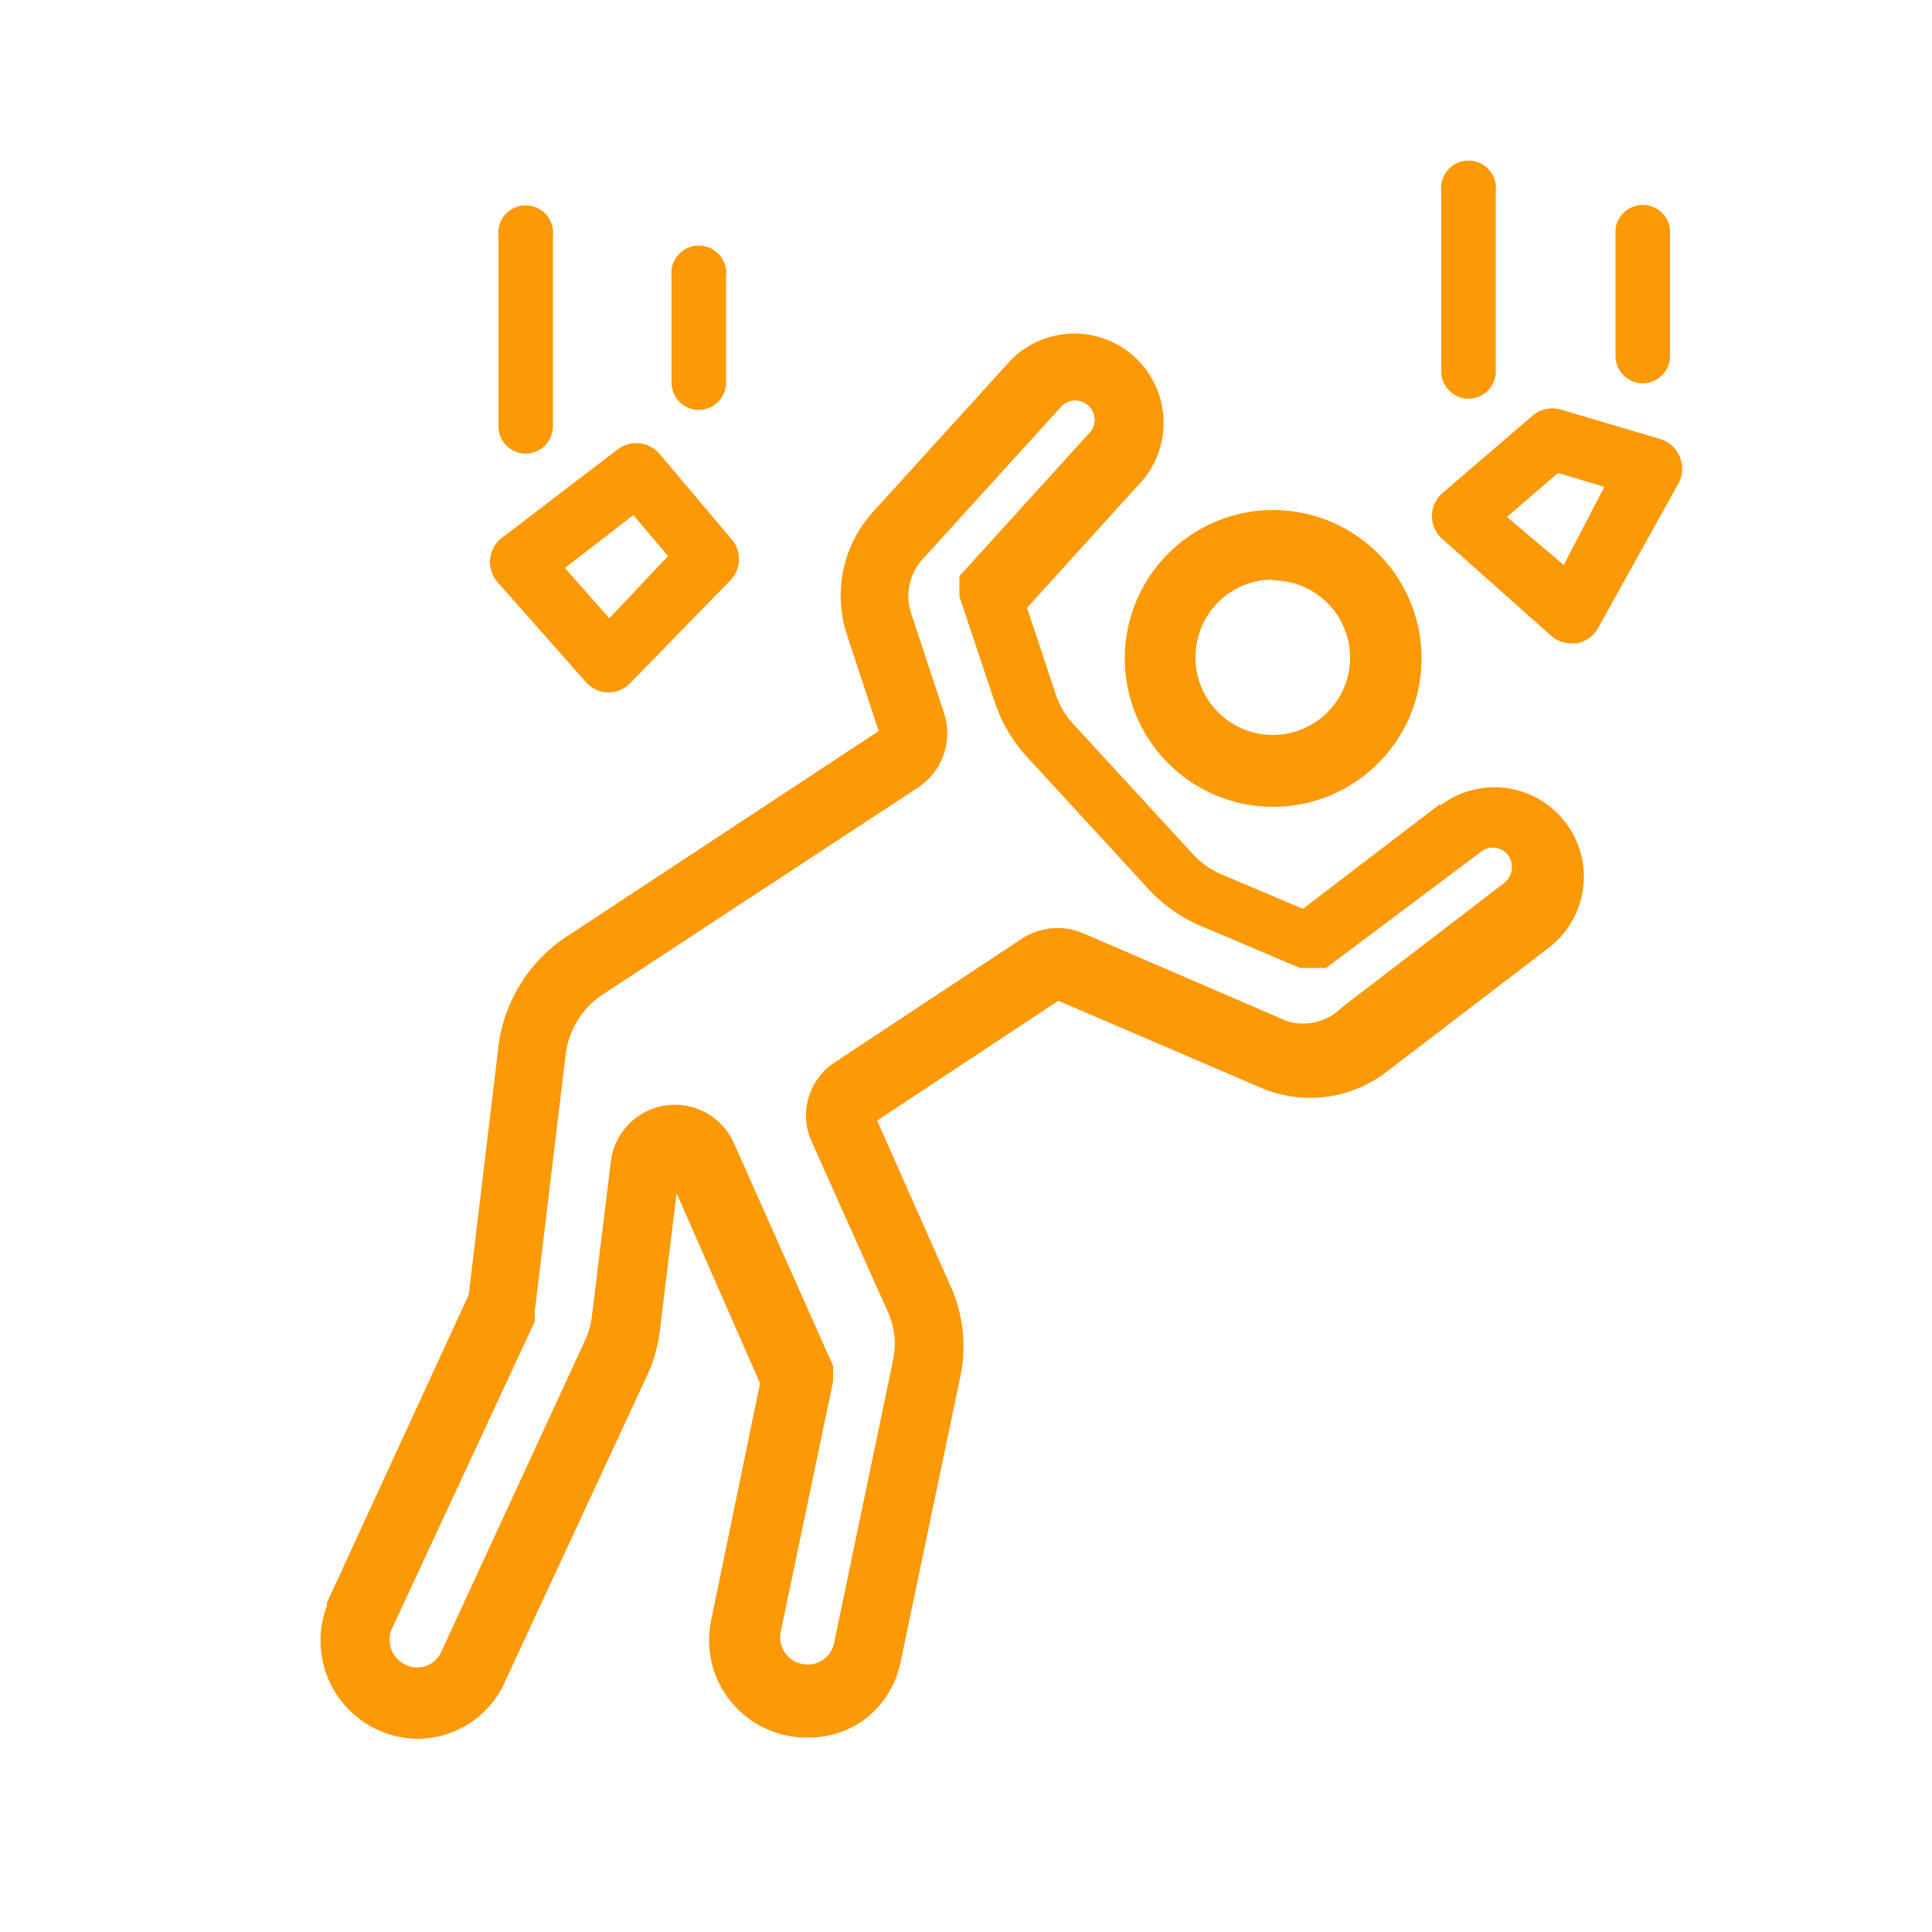 <?xml version="1.0" encoding="UTF-8"?> <svg xmlns="http://www.w3.org/2000/svg" id="Layer_1" data-name="Layer 1" viewBox="0 0 50 50"> <defs> <style>.cls-1{fill:#fb9907;}</style> </defs> <title>Premises Liability - Provident</title> <path class="cls-1" d="M32.94,20.88A3.84,3.84,0,1,0,29.11,17,3.84,3.84,0,0,0,32.94,20.88Zm0-5.86a2,2,0,1,1-2,2A2,2,0,0,1,32.94,15Z"></path> <path class="cls-1" d="M37.28,20.8h0l-3.56,2.72-2.15-.91a2.13,2.13,0,0,1-.72-.53h0l-3.09-3.36h0a2.1,2.1,0,0,1-.44-.76h0l-.74-2.23,3-3.31h0a2.31,2.31,0,0,0-3.41-3.11h0l-3.57,3.93h0a3.23,3.23,0,0,0-.68,3.19h0l.82,2.49-8,5.27h0A4,4,0,0,0,12.91,27h0l-.78,6.51L8.46,41.48v.08h0A2.54,2.54,0,0,0,10.8,45,2.49,2.49,0,0,0,13,43.67l0,0h0l0,0,3.76-8.1h0a3.85,3.85,0,0,0,.32-1.16h0l.43-3.53,2.16,4.92L18.39,42h0a2.52,2.52,0,0,0,2,2.92,2.55,2.55,0,0,0,.53.05,2.5,2.5,0,0,0,1.34-.39A2.47,2.47,0,0,0,23.31,43h0l1.54-7.36h0a3.79,3.79,0,0,0-.23-2.31h0L22.7,29l4.69-3.1,5.24,2.25h0a3.24,3.24,0,0,0,3.24-.4h0l4.21-3.22h0a2.31,2.31,0,0,0-2.81-3.68Zm-3.94,5.64h0l-5.29-2.28h0a1.7,1.7,0,0,0-1.6.13h0l-4.87,3.22h0a1.64,1.64,0,0,0-.59,2h0L23,34h0a2,2,0,0,1,.11,1.21h0l-1.53,7.34a.69.69,0,0,1-.83.51.7.7,0,0,1-.55-.8l1.36-6.51h0V35.7s0,0,0-.05,0,0,0,0,0,0,0,0v-.25l0-.05h0L19,29.6h0a1.67,1.67,0,0,0-3.19.45h0l-.49,4h0a2.07,2.07,0,0,1-.17.62L11.4,42.79a.68.68,0,0,1-.89.3.72.72,0,0,1-.39-.89l3.72-8h0l0-.06v-.2h0l.8-6.66h0a2.18,2.18,0,0,1,1-1.57h0l8.12-5.33h0a1.68,1.68,0,0,0,.67-1.93h0l-.85-2.58h0a1.42,1.42,0,0,1,.3-1.4h0l3.56-3.92a.5.5,0,1,1,.73.68l-3.34,3.68h0l0,0,0,0,0,0,0,0,0,0,0,0,0,0v0l0,0v.25s0,0,0,.05v.17l0,.06v0h0l.91,2.72h0a3.93,3.93,0,0,0,.84,1.43h0l3.07,3.34h0a4,4,0,0,0,1.35,1h0l2.64,1.12h0l0,0,.06,0h.56l0,0h0l0,0,0,0h0l.06,0,4-3a.5.5,0,0,1,.71.08.53.53,0,0,1-.1.72l-4.2,3.22A1.42,1.42,0,0,1,33.35,26.44Z"></path> <path class="cls-1" d="M43.47,11.82a.79.79,0,0,0-.51-.46L40.4,10.6a.79.79,0,0,0-.74.16l-2.33,2a.79.79,0,0,0,0,1.19l2.81,2.5a.79.79,0,0,0,.53.2h.13a.79.79,0,0,0,.56-.4l2.09-3.76A.79.79,0,0,0,43.47,11.82Zm-3,2.8L39,13.38l1.32-1.14,1.2.36Z"></path> <path class="cls-1" d="M15.16,17.65a.79.79,0,0,0,.58.27h0a.79.79,0,0,0,.57-.24L18.92,15a.79.79,0,0,0,0-1.06l-1.84-2.18A.79.79,0,0,0,16,11.62L13,13.91a.79.79,0,0,0-.12,1.16Zm1.23-4.32.9,1.06L15.77,16l-1.15-1.3Z"></path> <path class="cls-1" d="M13.6,11.74a.71.71,0,0,0,.71-.71V6.11a.71.71,0,1,0-1.41,0V11A.71.71,0,0,0,13.6,11.74Z"></path> <path class="cls-1" d="M18.08,10.61a.71.71,0,0,0,.71-.71V7.15a.71.71,0,1,0-1.41,0V9.9A.71.71,0,0,0,18.08,10.61Z"></path> <path class="cls-1" d="M38,10.32a.71.71,0,0,0,.71-.71V4.95a.71.71,0,1,0-1.41,0V9.61A.71.71,0,0,0,38,10.32Z"></path> <path class="cls-1" d="M42.51,9.92a.71.71,0,0,0,.71-.71V5.93a.71.71,0,0,0-1.41,0V9.21A.71.71,0,0,0,42.51,9.92Z"></path> </svg> 